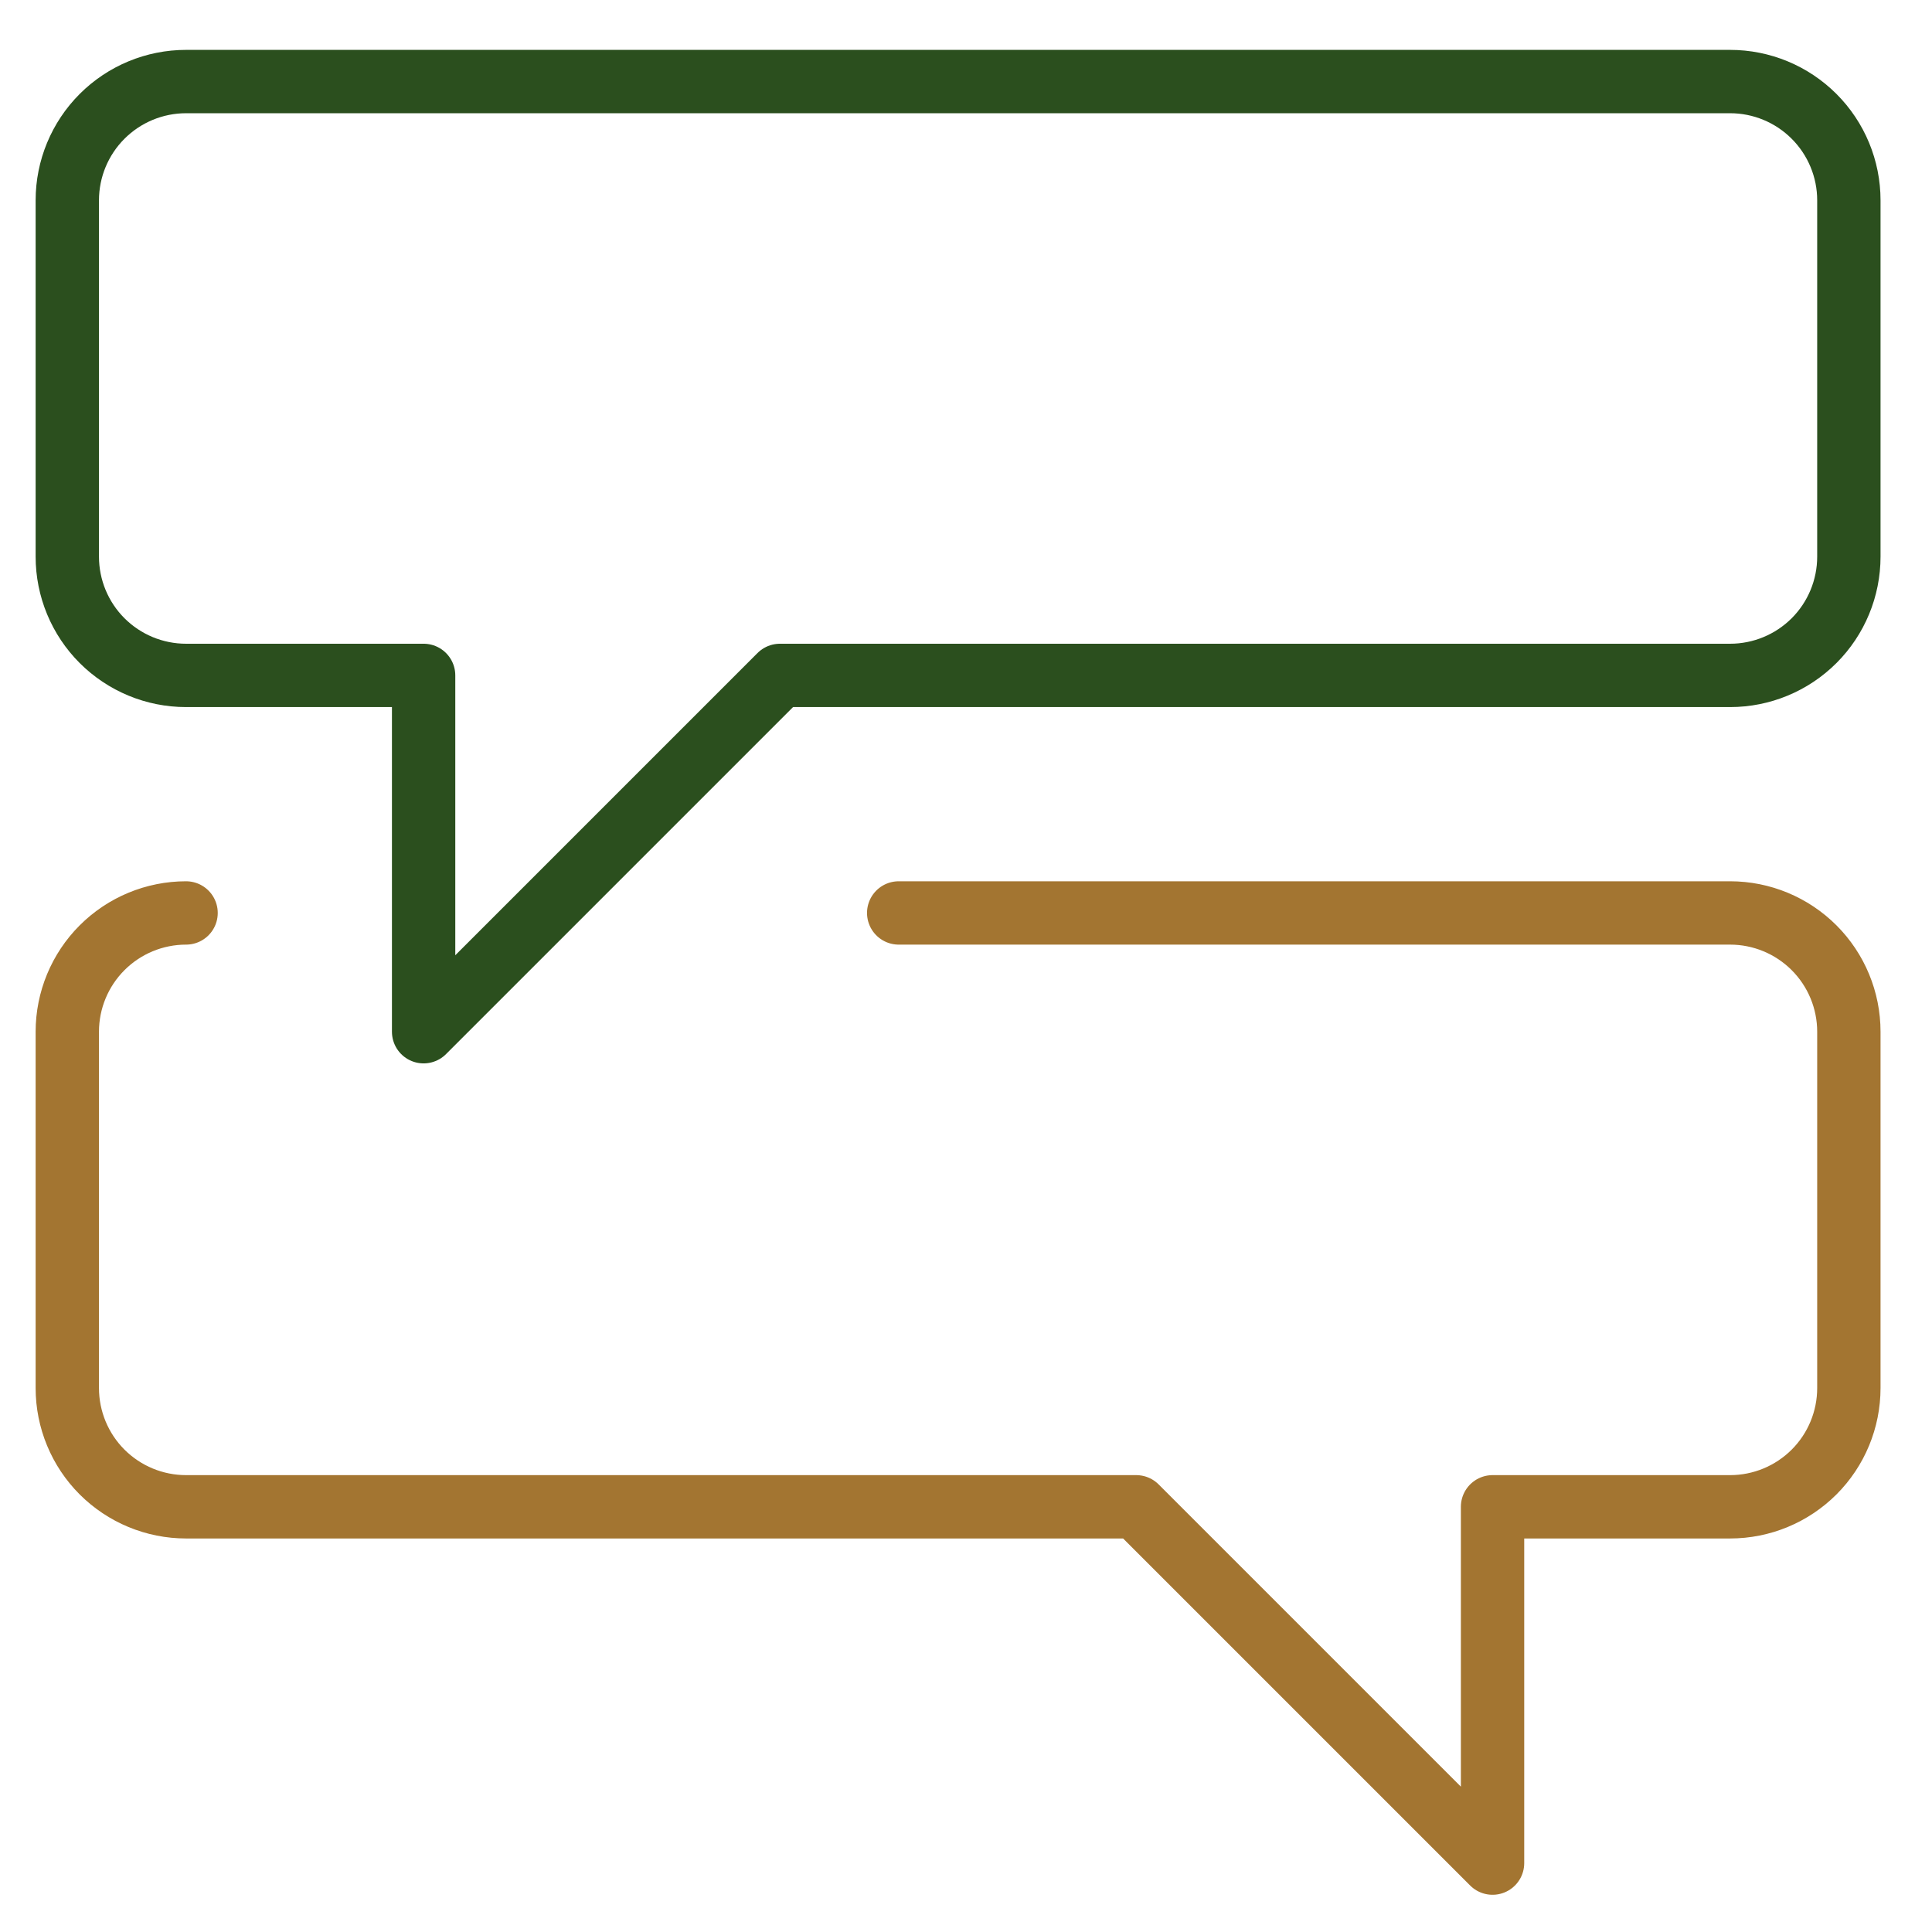 <svg width="61" height="61" viewBox="0 0 61 61" fill="none" xmlns="http://www.w3.org/2000/svg">
<path d="M54.625 21.325H24.625L13.375 32.575V21.325H5.875C4.88 21.325 3.927 20.93 3.223 20.227C2.52 19.524 2.125 18.57 2.125 17.575V6.325C2.125 5.331 2.52 4.377 3.223 3.674C3.927 2.97 4.88 2.575 5.875 2.575H54.625C55.62 2.575 56.573 2.97 57.277 3.674C57.98 4.377 58.375 5.331 58.375 6.325V17.575C58.375 18.57 57.98 19.524 57.277 20.227C56.573 20.93 55.62 21.325 54.625 21.325Z" stroke="#2B4F1E" stroke-width="2" stroke-linecap="round" stroke-linejoin="round"/>
<path d="M5.875 28.825C4.88 28.825 3.927 29.22 3.223 29.924C2.52 30.627 2.125 31.581 2.125 32.575V43.825C2.125 44.82 2.52 45.774 3.223 46.477C3.927 47.18 4.88 47.575 5.875 47.575H35.875L47.125 58.825V47.575H54.625C55.62 47.575 56.573 47.18 57.277 46.477C57.98 45.774 58.375 44.82 58.375 43.825V32.575C58.375 31.581 57.98 30.627 57.277 29.924C56.573 29.22 55.62 28.825 54.625 28.825H28.375" stroke="#A37531" stroke-width="2" stroke-linecap="round" stroke-linejoin="round"/>
</svg>
